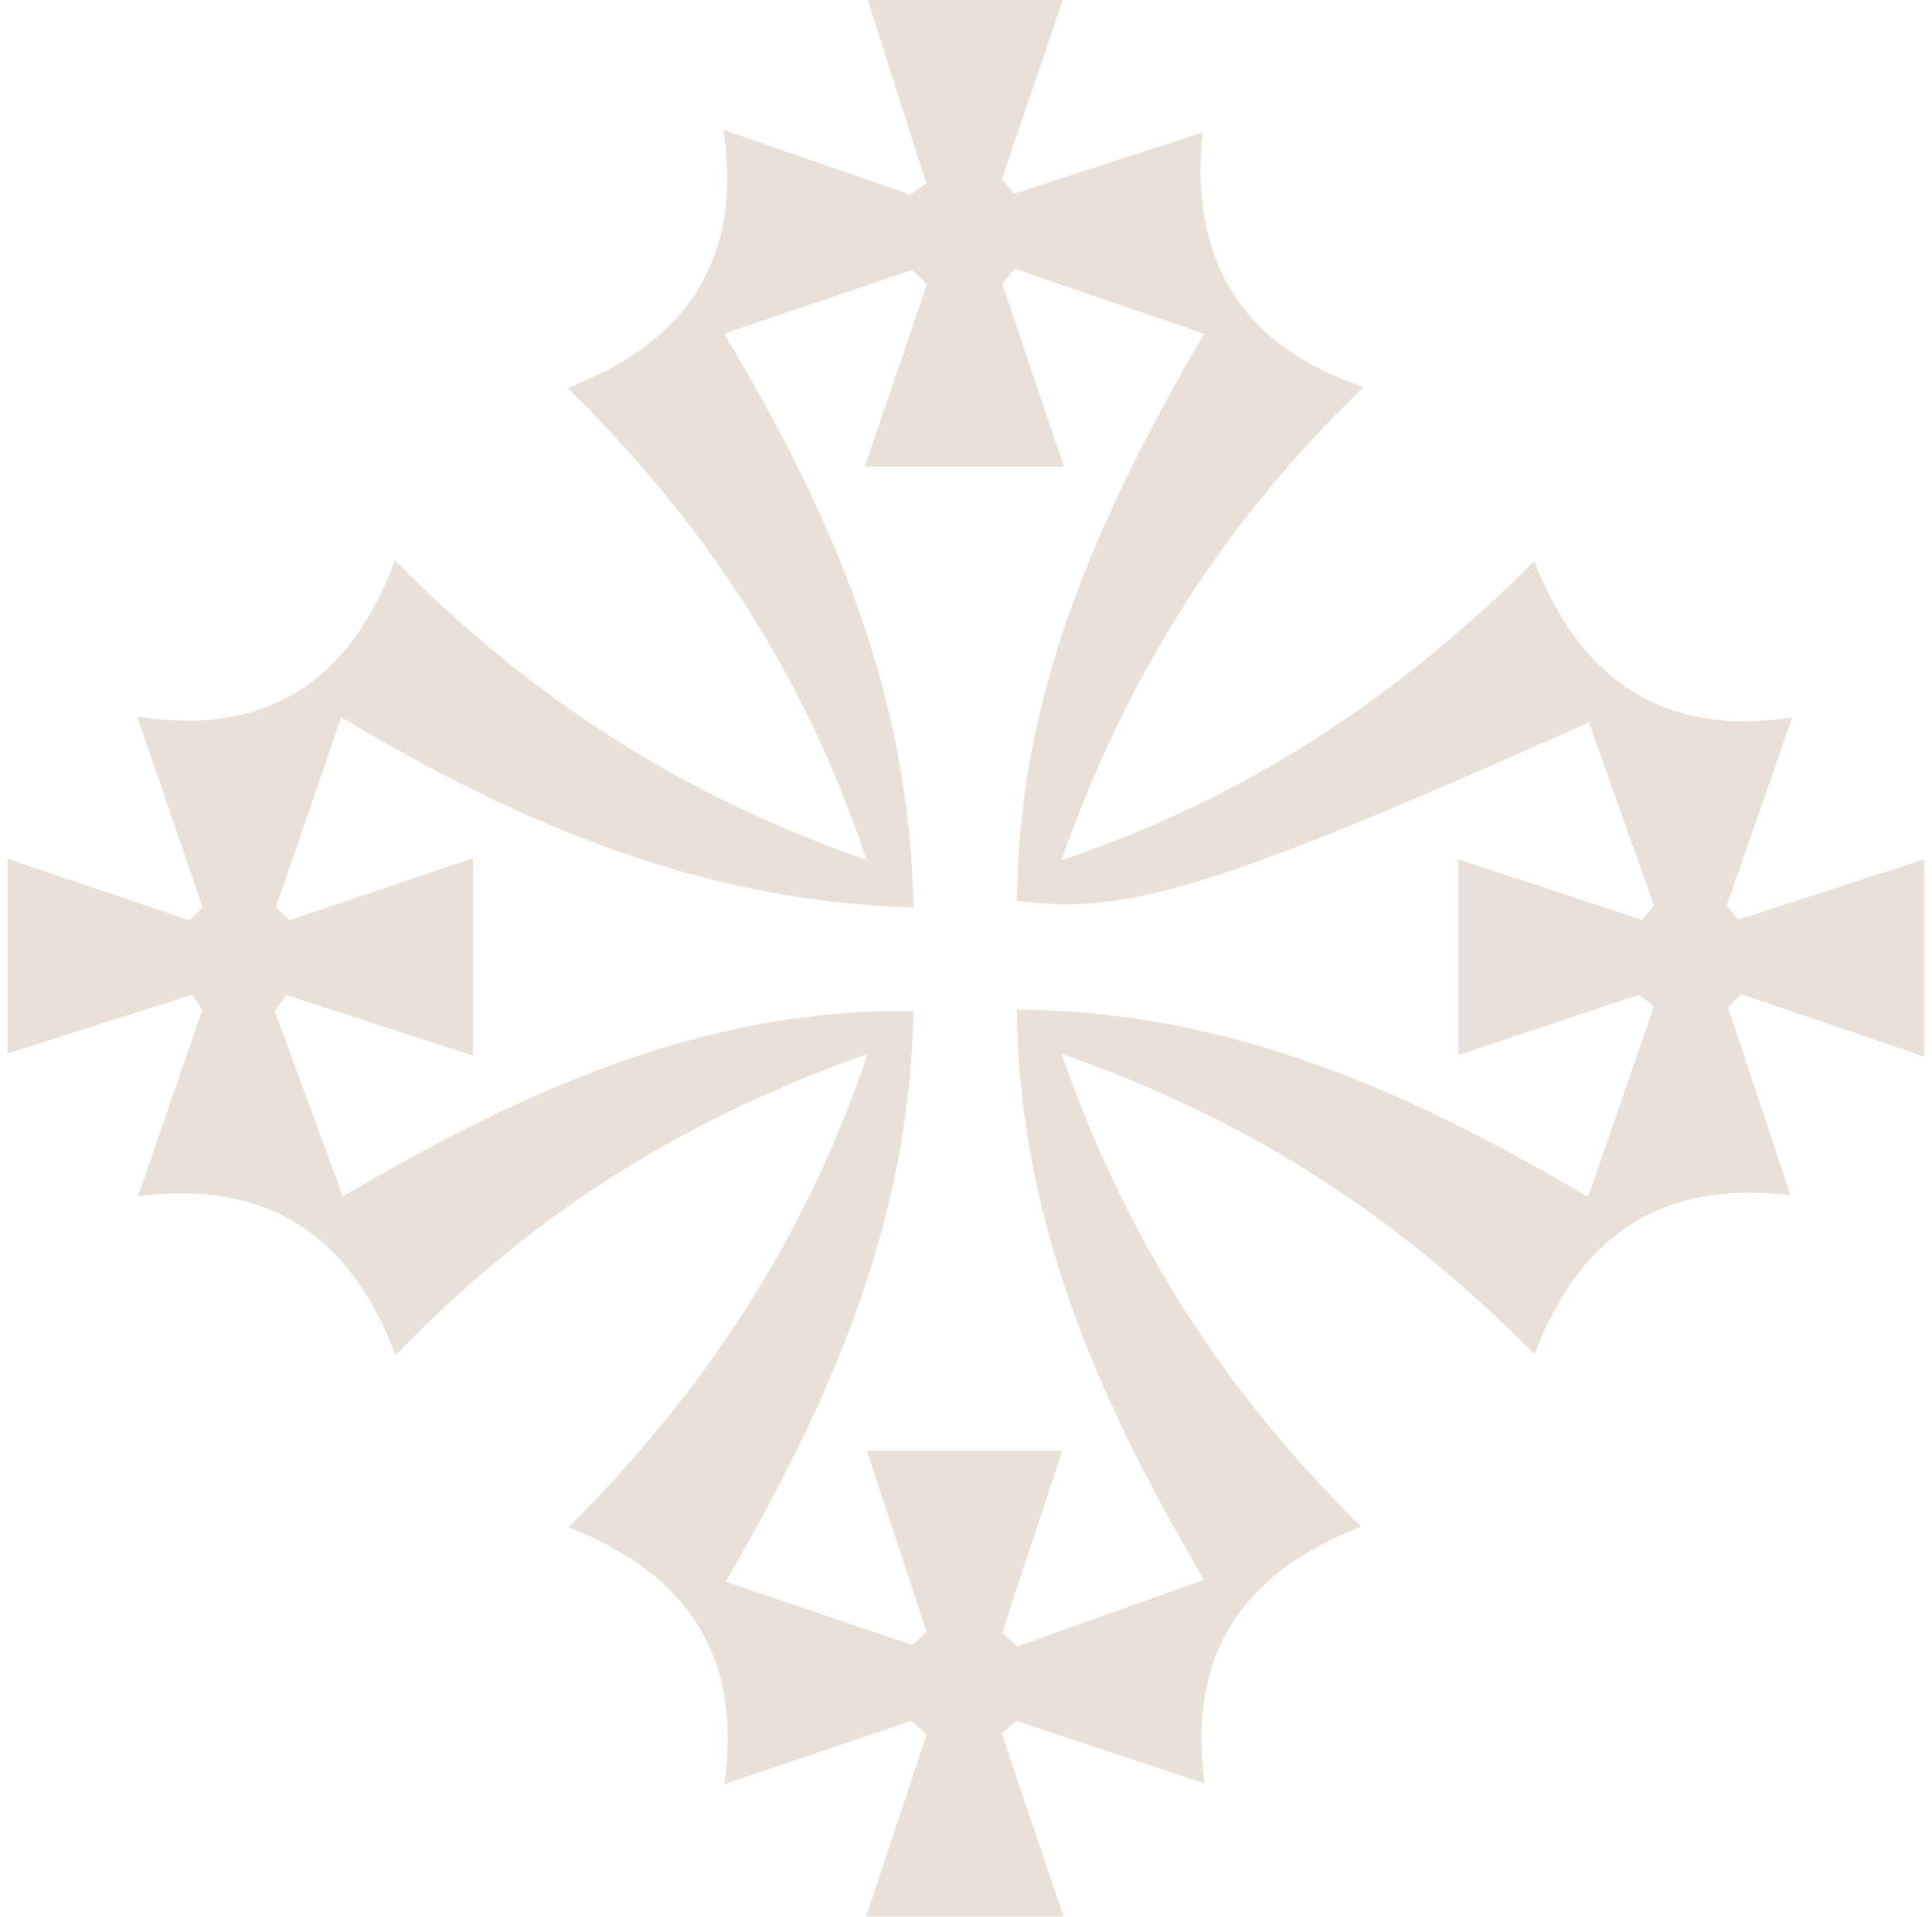 <svg width="129" height="128" viewBox="0 0 129 128" fill="none" xmlns="http://www.w3.org/2000/svg">
<g id="Logo" clip-path="url(#clip0_41_676)">
<path id="Vector" d="M128.5 70.566V57.378C124.486 58.677 120.27 60.052 116.048 61.42C115.798 61.1 115.548 60.781 115.298 60.462C116.742 56.316 118.194 52.163 119.673 47.905C111.43 49.204 105.658 45.739 102.443 37.481C93.401 46.502 83.366 53.239 70.872 57.448C75.282 44.919 81.838 34.71 91.047 25.849C82.546 22.98 79.449 16.98 80.296 8.848C75.879 10.285 71.789 11.612 67.698 12.938C67.434 12.605 67.17 12.271 66.906 11.931C68.281 7.903 69.65 3.875 70.962 0H57.941C59.232 4.063 60.545 8.153 61.851 12.251C61.489 12.501 61.135 12.751 60.781 12.994C56.684 11.577 52.586 10.16 48.301 8.674C49.593 17.244 45.954 22.793 37.898 25.904C46.919 34.794 53.656 44.829 57.864 57.427C45.357 53.086 35.314 46.489 26.369 37.419C23.3 45.745 17.508 49.19 9.153 47.85C10.633 52.156 12.077 56.378 13.528 60.594C13.237 60.878 12.952 61.17 12.66 61.455C8.542 60.066 4.424 58.677 0.5 57.35V70.351C4.66 69.031 8.743 67.733 12.834 66.427C13.056 66.767 13.278 67.108 13.508 67.448C12.091 71.539 10.681 75.629 9.209 79.886C17.758 78.782 23.349 82.366 26.418 90.512C35.245 81.31 45.426 74.782 57.934 70.386C53.69 82.935 46.954 92.991 37.967 101.992C46.155 105.193 49.544 110.874 48.364 119.152C52.642 117.701 56.753 116.312 60.864 114.916C61.198 115.228 61.531 115.534 61.864 115.84C60.496 119.951 59.128 124.062 57.823 128H71.018C69.67 124.007 68.281 119.895 66.892 115.784C67.219 115.492 67.552 115.208 67.879 114.923C71.997 116.291 76.115 117.659 80.428 119.097C79.275 110.777 82.72 105.089 90.887 101.957C81.74 92.936 75.178 82.782 70.886 70.386C83.379 74.698 93.505 81.345 102.457 90.442C105.61 82.123 111.367 78.803 119.555 79.824C118.131 75.532 116.756 71.414 115.388 67.295C115.673 66.99 115.958 66.684 116.242 66.385C120.444 67.816 124.646 69.254 128.5 70.566ZM109.423 66.434C109.763 66.691 110.096 66.941 110.437 67.198C109.013 71.316 107.589 75.442 106.034 79.935C93.873 72.733 81.921 67.518 67.892 67.413C68.038 81.379 73.205 93.338 80.4 105.492C75.956 107.082 71.934 108.52 67.913 109.95C67.587 109.645 67.254 109.332 66.927 109.02C68.275 104.915 69.622 100.818 70.921 96.887H57.878C59.163 100.769 60.517 104.867 61.864 108.957C61.559 109.256 61.253 109.562 60.941 109.867C56.968 108.513 53.003 107.166 48.461 105.617C55.434 93.609 60.739 81.643 60.996 67.525C47.1 67.316 35.141 72.74 22.89 79.886C21.334 75.65 19.834 71.58 18.334 67.504C18.591 67.156 18.855 66.802 19.112 66.448C23.328 67.809 27.536 69.177 31.585 70.49V57.316C27.599 58.663 23.474 60.052 19.341 61.448C19.036 61.163 18.723 60.878 18.418 60.587C19.82 56.531 21.216 52.468 22.786 47.905C34.919 55.163 47.023 60.218 60.996 60.6C60.746 46.516 55.697 34.495 48.343 22.286C52.961 20.723 56.927 19.376 60.892 18.036C61.225 18.355 61.559 18.675 61.892 18.987C60.489 23.105 59.087 27.217 57.746 31.148H71.039C69.712 27.21 68.316 23.071 66.913 18.932C67.205 18.605 67.49 18.286 67.775 17.959C71.823 19.348 75.865 20.737 80.4 22.286C73.296 34.432 67.962 46.454 67.906 60.142C75.192 61.191 81.532 59.198 106.096 48.239C107.554 52.357 108.999 56.413 110.437 60.475C110.173 60.795 109.909 61.114 109.645 61.434C105.547 60.08 101.443 58.725 97.38 57.392V70.448C101.353 69.122 105.388 67.781 109.423 66.434Z" fill="#E9E1D7"/>
</g>
<defs>
<clipPath id="clip0_41_676">
<rect width="128" height="128" fill="white" transform="translate(0.5)"/>
</clipPath>
</defs>
</svg>
